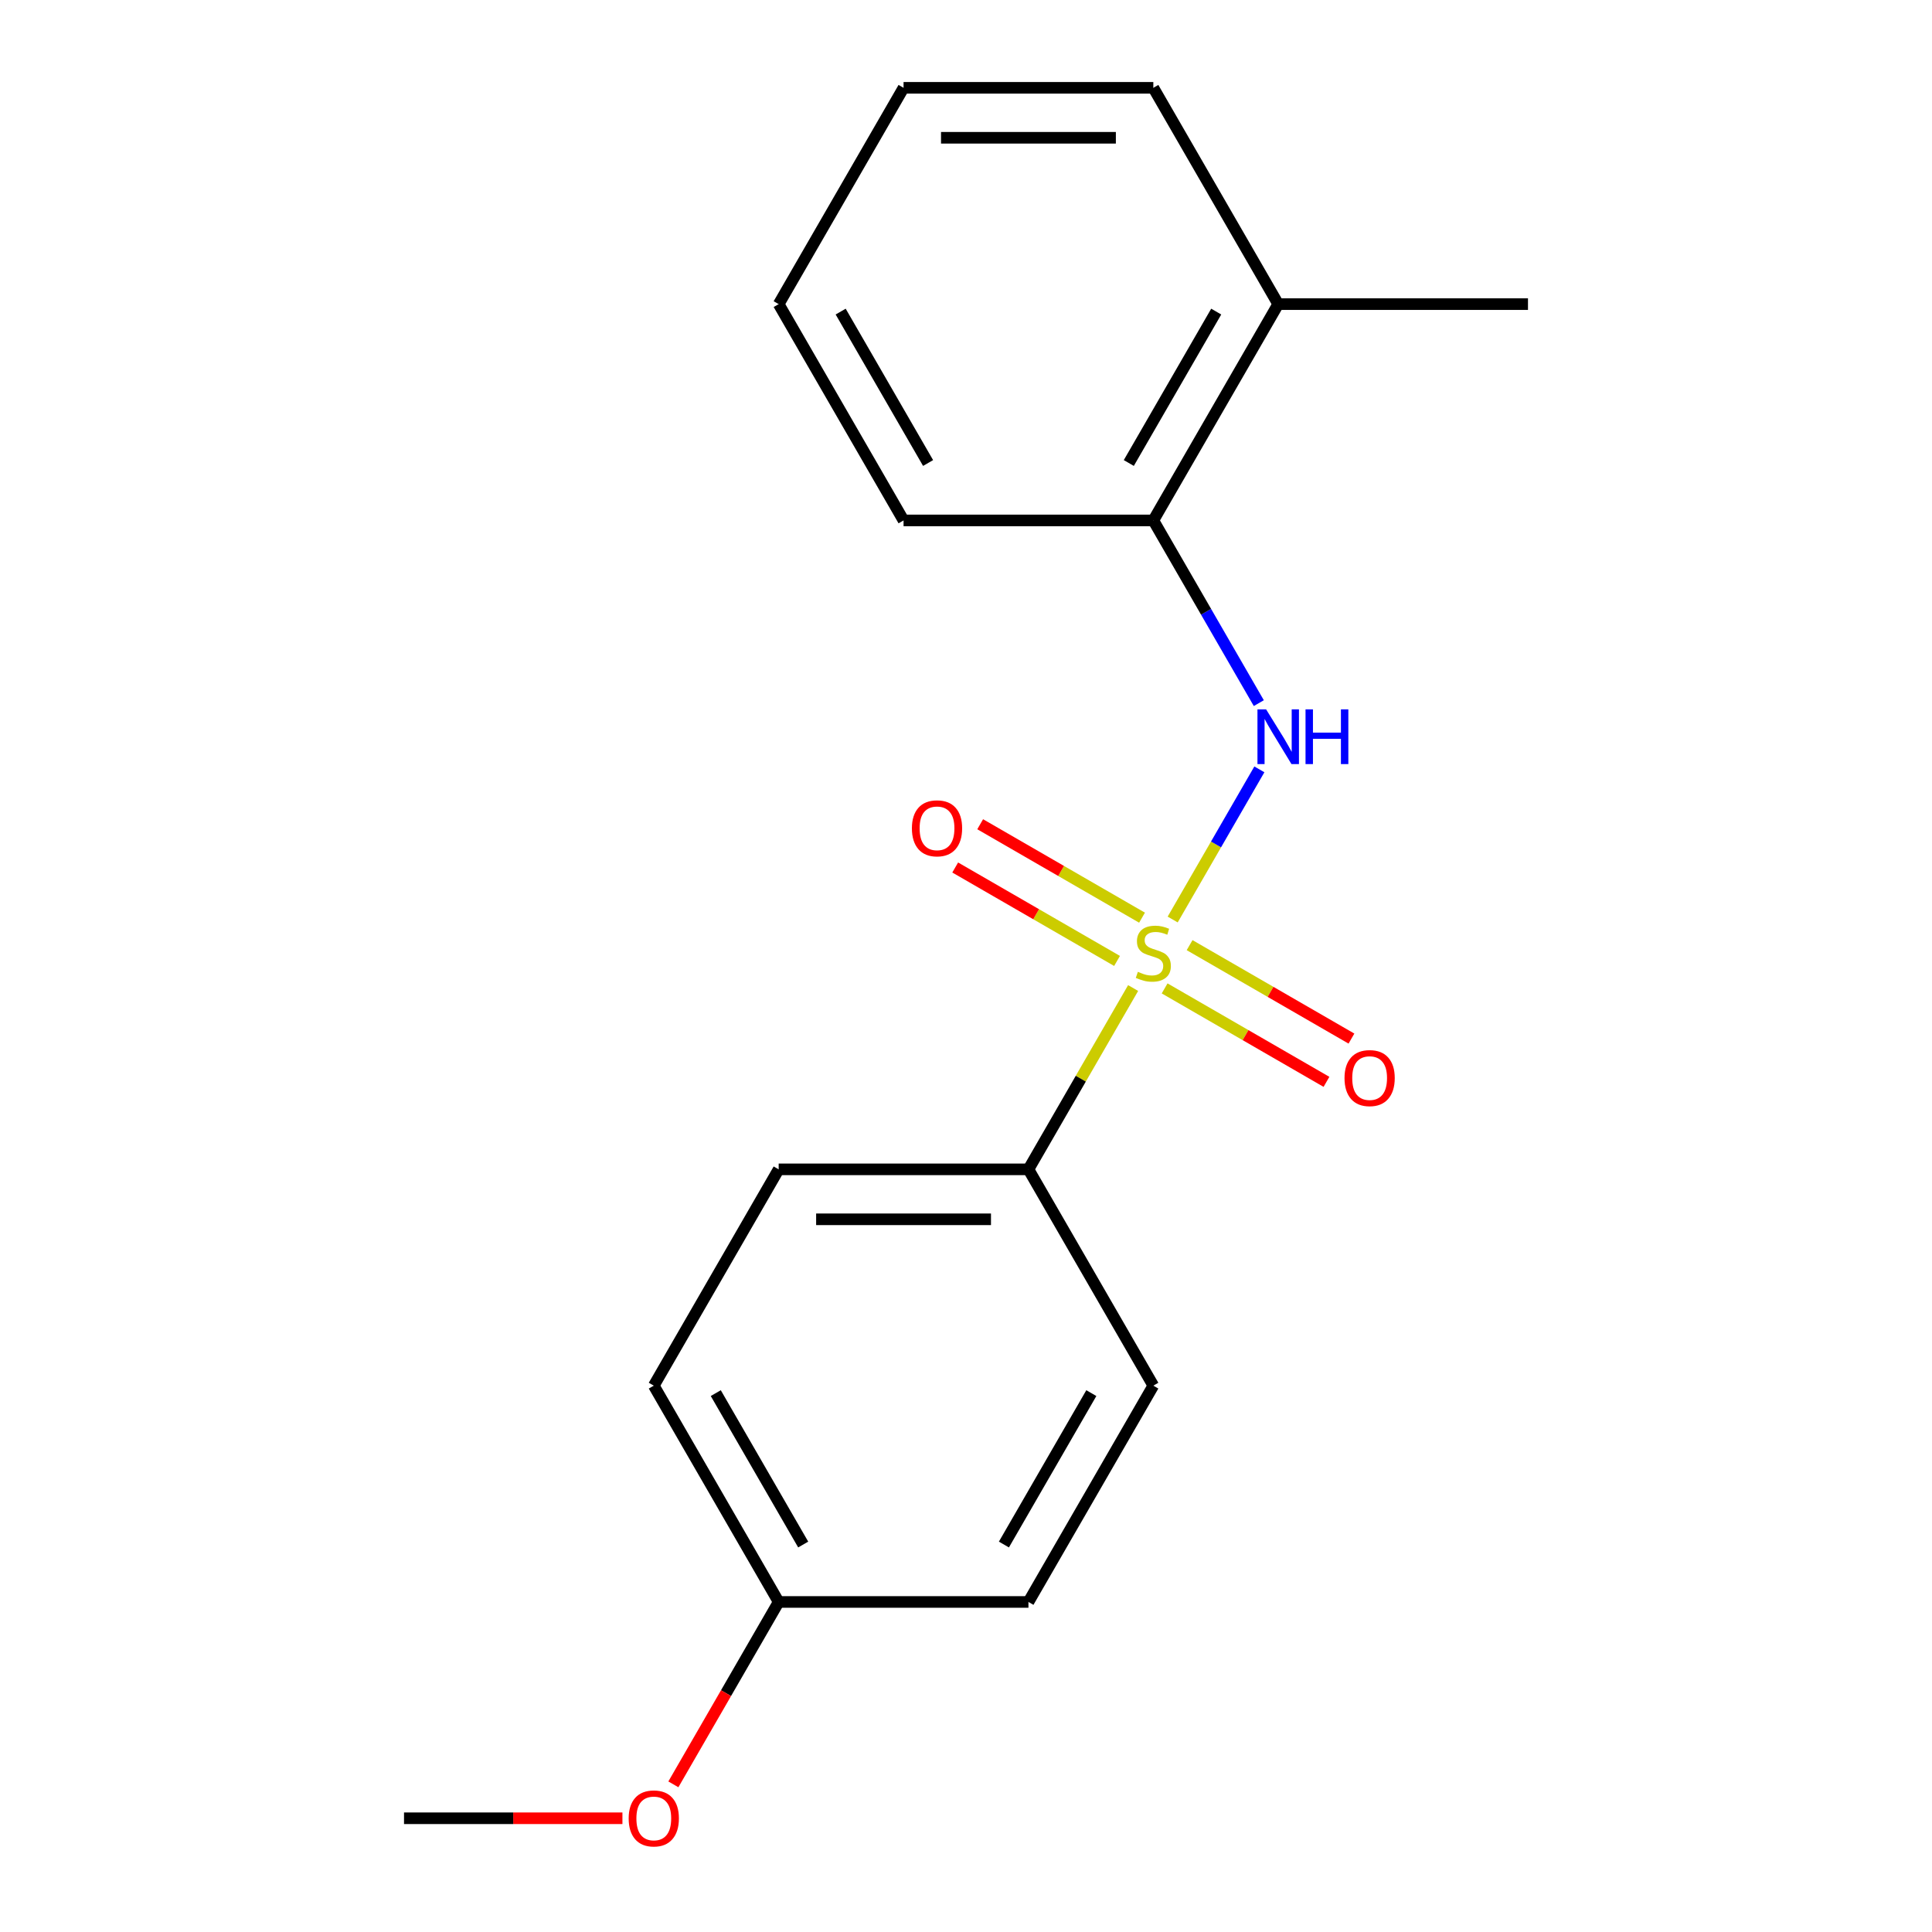 <?xml version='1.0' encoding='iso-8859-1'?>
<svg version='1.1' baseProfile='full'
              xmlns='http://www.w3.org/2000/svg'
                      xmlns:rdkit='http://www.rdkit.org/xml'
                      xmlns:xlink='http://www.w3.org/1999/xlink'
                  xml:space='preserve'
width='1000px' height='1000px' viewBox='0 0 1000 1000'>
<!-- END OF HEADER -->
<rect style='opacity:1.0;fill:#FFFFFF;stroke:none' width='1000' height='1000' x='0' y='0'> </rect>
<path class='bond-0' d='M 606.978,475.94 L 629.413,437.082' style='fill:none;fill-rule:evenodd;stroke:#CCCC00;stroke-width:6px;stroke-linecap:butt;stroke-linejoin:miter;stroke-opacity:1' />
<path class='bond-0' d='M 629.413,437.082 L 651.847,398.224' style='fill:none;fill-rule:evenodd;stroke:#0000FF;stroke-width:6px;stroke-linecap:butt;stroke-linejoin:miter;stroke-opacity:1' />
<path class='bond-1' d='M 586.503,511.404 L 559.411,558.328' style='fill:none;fill-rule:evenodd;stroke:#CCCC00;stroke-width:6px;stroke-linecap:butt;stroke-linejoin:miter;stroke-opacity:1' />
<path class='bond-1' d='M 559.411,558.328 L 532.32,605.252' style='fill:none;fill-rule:evenodd;stroke:#000000;stroke-width:6px;stroke-linecap:butt;stroke-linejoin:miter;stroke-opacity:1' />
<path class='bond-2' d='M 591.112,474.988 L 549.226,450.806' style='fill:none;fill-rule:evenodd;stroke:#CCCC00;stroke-width:6px;stroke-linecap:butt;stroke-linejoin:miter;stroke-opacity:1' />
<path class='bond-2' d='M 549.226,450.806 L 507.341,426.623' style='fill:none;fill-rule:evenodd;stroke:#FF0000;stroke-width:6px;stroke-linecap:butt;stroke-linejoin:miter;stroke-opacity:1' />
<path class='bond-2' d='M 578.184,497.38 L 536.298,473.197' style='fill:none;fill-rule:evenodd;stroke:#CCCC00;stroke-width:6px;stroke-linecap:butt;stroke-linejoin:miter;stroke-opacity:1' />
<path class='bond-2' d='M 536.298,473.197 L 494.413,449.015' style='fill:none;fill-rule:evenodd;stroke:#FF0000;stroke-width:6px;stroke-linecap:butt;stroke-linejoin:miter;stroke-opacity:1' />
<path class='bond-3' d='M 602.808,511.597 L 644.693,535.779' style='fill:none;fill-rule:evenodd;stroke:#CCCC00;stroke-width:6px;stroke-linecap:butt;stroke-linejoin:miter;stroke-opacity:1' />
<path class='bond-3' d='M 644.693,535.779 L 686.579,559.962' style='fill:none;fill-rule:evenodd;stroke:#FF0000;stroke-width:6px;stroke-linecap:butt;stroke-linejoin:miter;stroke-opacity:1' />
<path class='bond-3' d='M 615.736,489.205 L 657.621,513.387' style='fill:none;fill-rule:evenodd;stroke:#CCCC00;stroke-width:6px;stroke-linecap:butt;stroke-linejoin:miter;stroke-opacity:1' />
<path class='bond-3' d='M 657.621,513.387 L 699.507,537.57' style='fill:none;fill-rule:evenodd;stroke:#FF0000;stroke-width:6px;stroke-linecap:butt;stroke-linejoin:miter;stroke-opacity:1' />
<path class='bond-4' d='M 651.558,363.941 L 624.259,316.657' style='fill:none;fill-rule:evenodd;stroke:#0000FF;stroke-width:6px;stroke-linecap:butt;stroke-linejoin:miter;stroke-opacity:1' />
<path class='bond-4' d='M 624.259,316.657 L 596.96,269.373' style='fill:none;fill-rule:evenodd;stroke:#000000;stroke-width:6px;stroke-linecap:butt;stroke-linejoin:miter;stroke-opacity:1' />
<path class='bond-5' d='M 532.32,605.252 L 403.04,605.252' style='fill:none;fill-rule:evenodd;stroke:#000000;stroke-width:6px;stroke-linecap:butt;stroke-linejoin:miter;stroke-opacity:1' />
<path class='bond-5' d='M 512.928,631.108 L 422.432,631.108' style='fill:none;fill-rule:evenodd;stroke:#000000;stroke-width:6px;stroke-linecap:butt;stroke-linejoin:miter;stroke-opacity:1' />
<path class='bond-6' d='M 532.32,605.252 L 596.96,717.211' style='fill:none;fill-rule:evenodd;stroke:#000000;stroke-width:6px;stroke-linecap:butt;stroke-linejoin:miter;stroke-opacity:1' />
<path class='bond-7' d='M 596.96,269.373 L 661.6,157.414' style='fill:none;fill-rule:evenodd;stroke:#000000;stroke-width:6px;stroke-linecap:butt;stroke-linejoin:miter;stroke-opacity:1' />
<path class='bond-7' d='M 584.264,239.652 L 629.512,161.28' style='fill:none;fill-rule:evenodd;stroke:#000000;stroke-width:6px;stroke-linecap:butt;stroke-linejoin:miter;stroke-opacity:1' />
<path class='bond-8' d='M 596.96,269.373 L 467.68,269.373' style='fill:none;fill-rule:evenodd;stroke:#000000;stroke-width:6px;stroke-linecap:butt;stroke-linejoin:miter;stroke-opacity:1' />
<path class='bond-9' d='M 661.6,157.414 L 790.879,157.414' style='fill:none;fill-rule:evenodd;stroke:#000000;stroke-width:6px;stroke-linecap:butt;stroke-linejoin:miter;stroke-opacity:1' />
<path class='bond-10' d='M 661.6,157.414 L 596.96,45.455' style='fill:none;fill-rule:evenodd;stroke:#000000;stroke-width:6px;stroke-linecap:butt;stroke-linejoin:miter;stroke-opacity:1' />
<path class='bond-11' d='M 403.04,605.252 L 338.4,717.211' style='fill:none;fill-rule:evenodd;stroke:#000000;stroke-width:6px;stroke-linecap:butt;stroke-linejoin:miter;stroke-opacity:1' />
<path class='bond-12' d='M 596.96,717.211 L 532.32,829.171' style='fill:none;fill-rule:evenodd;stroke:#000000;stroke-width:6px;stroke-linecap:butt;stroke-linejoin:miter;stroke-opacity:1' />
<path class='bond-12' d='M 564.872,721.077 L 519.624,799.449' style='fill:none;fill-rule:evenodd;stroke:#000000;stroke-width:6px;stroke-linecap:butt;stroke-linejoin:miter;stroke-opacity:1' />
<path class='bond-13' d='M 403.04,829.171 L 532.32,829.171' style='fill:none;fill-rule:evenodd;stroke:#000000;stroke-width:6px;stroke-linecap:butt;stroke-linejoin:miter;stroke-opacity:1' />
<path class='bond-14' d='M 403.04,829.171 L 375.787,876.374' style='fill:none;fill-rule:evenodd;stroke:#000000;stroke-width:6px;stroke-linecap:butt;stroke-linejoin:miter;stroke-opacity:1' />
<path class='bond-14' d='M 375.787,876.374 L 348.534,923.578' style='fill:none;fill-rule:evenodd;stroke:#FF0000;stroke-width:6px;stroke-linecap:butt;stroke-linejoin:miter;stroke-opacity:1' />
<path class='bond-15' d='M 403.04,829.171 L 338.4,717.211' style='fill:none;fill-rule:evenodd;stroke:#000000;stroke-width:6px;stroke-linecap:butt;stroke-linejoin:miter;stroke-opacity:1' />
<path class='bond-15' d='M 415.736,799.449 L 370.488,721.077' style='fill:none;fill-rule:evenodd;stroke:#000000;stroke-width:6px;stroke-linecap:butt;stroke-linejoin:miter;stroke-opacity:1' />
<path class='bond-16' d='M 322.168,941.13 L 265.645,941.13' style='fill:none;fill-rule:evenodd;stroke:#FF0000;stroke-width:6px;stroke-linecap:butt;stroke-linejoin:miter;stroke-opacity:1' />
<path class='bond-16' d='M 265.645,941.13 L 209.121,941.13' style='fill:none;fill-rule:evenodd;stroke:#000000;stroke-width:6px;stroke-linecap:butt;stroke-linejoin:miter;stroke-opacity:1' />
<path class='bond-17' d='M 467.68,269.373 L 403.04,157.414' style='fill:none;fill-rule:evenodd;stroke:#000000;stroke-width:6px;stroke-linecap:butt;stroke-linejoin:miter;stroke-opacity:1' />
<path class='bond-17' d='M 480.376,239.652 L 435.128,161.28' style='fill:none;fill-rule:evenodd;stroke:#000000;stroke-width:6px;stroke-linecap:butt;stroke-linejoin:miter;stroke-opacity:1' />
<path class='bond-18' d='M 596.96,45.455 L 467.68,45.455' style='fill:none;fill-rule:evenodd;stroke:#000000;stroke-width:6px;stroke-linecap:butt;stroke-linejoin:miter;stroke-opacity:1' />
<path class='bond-18' d='M 577.568,71.311 L 487.072,71.311' style='fill:none;fill-rule:evenodd;stroke:#000000;stroke-width:6px;stroke-linecap:butt;stroke-linejoin:miter;stroke-opacity:1' />
<path class='bond-19' d='M 403.04,157.414 L 467.68,45.455' style='fill:none;fill-rule:evenodd;stroke:#000000;stroke-width:6px;stroke-linecap:butt;stroke-linejoin:miter;stroke-opacity:1' />
<path  class='atom-0' d='M 588.96 503.012
Q 589.28 503.132, 590.6 503.692
Q 591.92 504.252, 593.36 504.612
Q 594.84 504.932, 596.28 504.932
Q 598.96 504.932, 600.52 503.652
Q 602.08 502.332, 602.08 500.052
Q 602.08 498.492, 601.28 497.532
Q 600.52 496.572, 599.32 496.052
Q 598.12 495.532, 596.12 494.932
Q 593.6 494.172, 592.08 493.452
Q 590.6 492.732, 589.52 491.212
Q 588.48 489.692, 588.48 487.132
Q 588.48 483.572, 590.88 481.372
Q 593.32 479.172, 598.12 479.172
Q 601.4 479.172, 605.12 480.732
L 604.2 483.812
Q 600.8 482.412, 598.24 482.412
Q 595.48 482.412, 593.96 483.572
Q 592.44 484.692, 592.48 486.652
Q 592.48 488.172, 593.24 489.092
Q 594.04 490.012, 595.16 490.532
Q 596.32 491.052, 598.24 491.652
Q 600.8 492.452, 602.32 493.252
Q 603.84 494.052, 604.92 495.692
Q 606.04 497.292, 606.04 500.052
Q 606.04 503.972, 603.4 506.092
Q 600.8 508.172, 596.44 508.172
Q 593.92 508.172, 592 507.612
Q 590.12 507.092, 587.88 506.172
L 588.96 503.012
' fill='#CCCC00'/>
<path  class='atom-1' d='M 655.34 367.173
L 664.62 382.173
Q 665.54 383.653, 667.02 386.333
Q 668.5 389.013, 668.58 389.173
L 668.58 367.173
L 672.34 367.173
L 672.34 395.493
L 668.46 395.493
L 658.5 379.093
Q 657.34 377.173, 656.1 374.973
Q 654.9 372.773, 654.54 372.093
L 654.54 395.493
L 650.86 395.493
L 650.86 367.173
L 655.34 367.173
' fill='#0000FF'/>
<path  class='atom-1' d='M 675.74 367.173
L 679.58 367.173
L 679.58 379.213
L 694.06 379.213
L 694.06 367.173
L 697.9 367.173
L 697.9 395.493
L 694.06 395.493
L 694.06 382.413
L 679.58 382.413
L 679.58 395.493
L 675.74 395.493
L 675.74 367.173
' fill='#0000FF'/>
<path  class='atom-3' d='M 472 428.733
Q 472 421.933, 475.36 418.133
Q 478.72 414.333, 485 414.333
Q 491.28 414.333, 494.64 418.133
Q 498 421.933, 498 428.733
Q 498 435.613, 494.6 439.533
Q 491.2 443.413, 485 443.413
Q 478.76 443.413, 475.36 439.533
Q 472 435.653, 472 428.733
M 485 440.213
Q 489.32 440.213, 491.64 437.333
Q 494 434.413, 494 428.733
Q 494 423.173, 491.64 420.373
Q 489.32 417.533, 485 417.533
Q 480.68 417.533, 478.32 420.333
Q 476 423.133, 476 428.733
Q 476 434.453, 478.32 437.333
Q 480.68 440.213, 485 440.213
' fill='#FF0000'/>
<path  class='atom-4' d='M 695.919 558.012
Q 695.919 551.212, 699.279 547.412
Q 702.639 543.612, 708.919 543.612
Q 715.199 543.612, 718.559 547.412
Q 721.919 551.212, 721.919 558.012
Q 721.919 564.892, 718.519 568.812
Q 715.119 572.692, 708.919 572.692
Q 702.679 572.692, 699.279 568.812
Q 695.919 564.932, 695.919 558.012
M 708.919 569.492
Q 713.239 569.492, 715.559 566.612
Q 717.919 563.692, 717.919 558.012
Q 717.919 552.452, 715.559 549.652
Q 713.239 546.812, 708.919 546.812
Q 704.599 546.812, 702.239 549.612
Q 699.919 552.412, 699.919 558.012
Q 699.919 563.732, 702.239 566.612
Q 704.599 569.492, 708.919 569.492
' fill='#FF0000'/>
<path  class='atom-12' d='M 325.4 941.21
Q 325.4 934.41, 328.76 930.61
Q 332.12 926.81, 338.4 926.81
Q 344.68 926.81, 348.04 930.61
Q 351.4 934.41, 351.4 941.21
Q 351.4 948.09, 348 952.01
Q 344.6 955.89, 338.4 955.89
Q 332.16 955.89, 328.76 952.01
Q 325.4 948.13, 325.4 941.21
M 338.4 952.69
Q 342.72 952.69, 345.04 949.81
Q 347.4 946.89, 347.4 941.21
Q 347.4 935.65, 345.04 932.85
Q 342.72 930.01, 338.4 930.01
Q 334.08 930.01, 331.72 932.81
Q 329.4 935.61, 329.4 941.21
Q 329.4 946.93, 331.72 949.81
Q 334.08 952.69, 338.4 952.69
' fill='#FF0000'/>
</svg>
